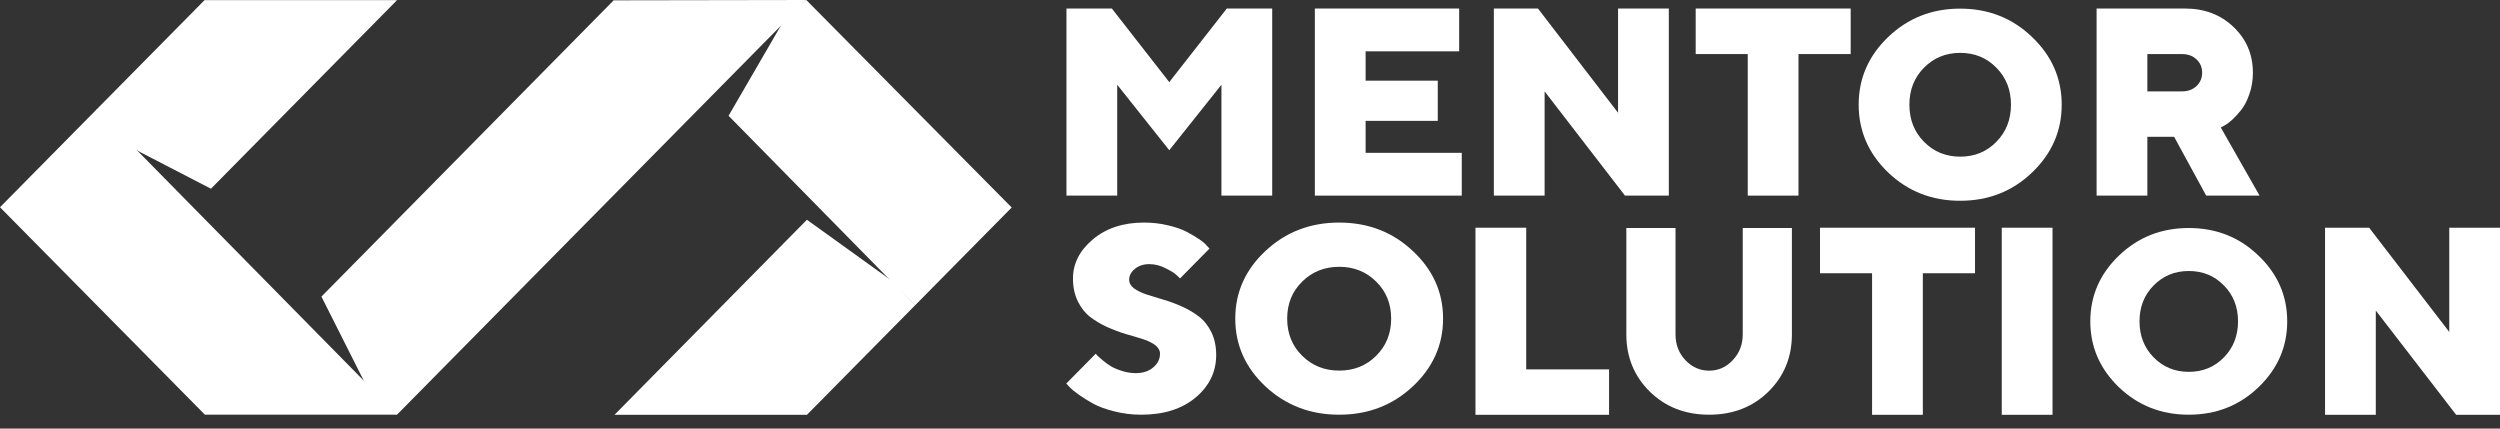 <?xml version="1.0" encoding="UTF-8"?> <svg xmlns="http://www.w3.org/2000/svg" width="175" height="30" viewBox="0 0 175 30" fill="none"><rect x="0" y="0" width="175" height="30" fill="#333333" stroke="none"/><g clip-path="url(#clip0_97_1163)"><path d="M146.762 13.693V0.597H152.936C154.318 0.597 155.456 1.029 156.351 1.894C157.252 2.752 157.703 3.818 157.703 5.09C157.703 5.614 157.624 6.104 157.465 6.561C157.313 7.011 157.128 7.38 156.908 7.666C156.689 7.946 156.47 8.186 156.251 8.387C156.032 8.582 155.849 8.716 155.703 8.789L155.456 8.926L158.169 13.693H154.433L152.187 9.574H150.315V13.693H146.762ZM153.758 6.022C154.019 5.772 154.15 5.462 154.15 5.09C154.15 4.713 154.019 4.402 153.758 4.159C153.496 3.909 153.158 3.784 152.744 3.784H150.315V6.396H152.744C153.158 6.396 153.496 6.271 153.758 6.022Z" fill="white"></path><path d="M134.681 4.739C133.999 5.425 133.658 6.288 133.658 7.329C133.658 8.37 133.999 9.236 134.681 9.928C135.363 10.62 136.209 10.966 137.217 10.966C138.226 10.966 139.068 10.62 139.745 9.928C140.427 9.236 140.768 8.37 140.768 7.329C140.768 6.288 140.427 5.425 139.745 4.739C139.068 4.047 138.226 3.701 137.217 3.701C136.209 3.701 135.363 4.047 134.681 4.739ZM142.245 2.592C143.628 3.911 144.319 5.49 144.319 7.329C144.319 9.168 143.628 10.751 142.245 12.075C140.869 13.394 139.19 14.054 137.208 14.054C135.233 14.054 133.554 13.394 132.171 12.075C130.795 10.751 130.107 9.168 130.107 7.329C130.107 5.49 130.795 3.911 132.171 2.592C133.554 1.267 135.233 0.604 137.208 0.604C139.19 0.604 140.869 1.267 142.245 2.592Z" fill="white"></path><path d="M118.698 0.597H129.547V3.784H125.894V13.693H122.342V3.784H118.698V0.597Z" fill="white"></path><path d="M113.264 0.597H116.817V13.693H113.748L108.123 6.396V13.693H104.57V0.597H107.657L113.264 7.894V0.597Z" fill="white"></path><path d="M95.593 10.698H102.323V13.693H92.04V0.597H102.141V3.593H95.593V5.647H100.643V8.46H95.593V10.698Z" fill="white"></path><path d="M81.849 10.515L78.205 5.931V13.693H74.652V0.597H77.83L81.849 5.748L85.876 0.597H89.054V13.693H85.501V5.931L81.849 10.515Z" fill="white"></path><path d="M171.448 15.94H175V29.036H171.932L166.306 21.739V29.036H162.753V15.94H165.84L171.448 23.236V15.94Z" fill="white"></path><path d="M150.758 19.978C150.097 20.645 149.766 21.484 149.766 22.495C149.766 23.507 150.097 24.348 150.758 25.021C151.42 25.693 152.24 26.029 153.218 26.029C154.196 26.029 155.013 25.693 155.669 25.021C156.331 24.348 156.662 23.507 156.662 22.495C156.662 21.484 156.331 20.645 155.669 19.978C155.013 19.306 154.196 18.97 153.218 18.97C152.24 18.97 151.42 19.306 150.758 19.978ZM158.094 17.892C159.435 19.174 160.105 20.708 160.105 22.495C160.105 24.282 159.435 25.82 158.094 27.107C156.76 28.388 155.131 29.029 153.21 29.029C151.294 29.029 149.665 28.388 148.325 27.107C146.99 25.82 146.322 24.282 146.322 22.495C146.322 20.708 146.99 19.174 148.325 17.892C149.665 16.605 151.294 15.961 153.21 15.961C155.131 15.961 156.76 16.605 158.094 17.892Z" fill="white"></path><path d="M140.123 29.036V15.94H143.676V29.036H140.123Z" fill="white"></path><path d="M127.401 15.94H138.251V19.127H134.598V29.036H131.045V19.127H127.401V15.94Z" fill="white"></path><path d="M117.976 25.211C118.442 25.701 118.996 25.946 119.639 25.946C120.282 25.946 120.833 25.701 121.293 25.211C121.759 24.72 121.992 24.118 121.992 23.403V15.961H125.433V23.403C125.433 24.998 124.885 26.336 123.788 27.417C122.691 28.491 121.308 29.029 119.639 29.029C117.97 29.029 116.587 28.491 115.49 27.417C114.393 26.336 113.844 24.998 113.844 23.403V15.961H117.286V23.403C117.286 24.118 117.516 24.72 117.976 25.211Z" fill="white"></path><path d="M112.634 29.036H103.283V15.94H106.835V25.857H112.634V29.036Z" fill="white"></path><path d="M91.151 19.714C90.452 20.4 90.103 21.263 90.103 22.304C90.103 23.345 90.452 24.212 91.151 24.904C91.849 25.596 92.714 25.942 93.747 25.942C94.779 25.942 95.641 25.596 96.333 24.904C97.032 24.212 97.381 23.345 97.381 22.304C97.381 21.263 97.032 20.4 96.333 19.714C95.641 19.022 94.779 18.676 93.747 18.676C92.714 18.676 91.849 19.022 91.151 19.714ZM98.893 17.567C100.308 18.886 101.015 20.465 101.015 22.304C101.015 24.143 100.308 25.726 98.893 27.05C97.484 28.369 95.766 29.029 93.737 29.029C91.715 29.029 89.997 28.369 88.582 27.05C87.173 25.726 86.469 24.143 86.469 22.304C86.469 20.465 87.173 18.886 88.582 17.567C89.997 16.242 91.715 15.58 93.737 15.58C95.766 15.58 97.484 16.242 98.893 17.567Z" fill="white"></path><path d="M81.2 24.762C81.2 24.531 81.087 24.33 80.862 24.158C80.636 23.987 80.343 23.845 79.983 23.733C79.63 23.62 79.233 23.502 78.794 23.378C78.361 23.247 77.928 23.085 77.495 22.89C77.068 22.695 76.675 22.461 76.315 22.189C75.962 21.917 75.672 21.55 75.446 21.089C75.221 20.628 75.108 20.095 75.108 19.492C75.108 18.451 75.571 17.54 76.498 16.759C77.431 15.973 78.624 15.58 80.075 15.58C80.673 15.58 81.237 15.645 81.767 15.775C82.298 15.899 82.731 16.05 83.066 16.227C83.408 16.405 83.707 16.582 83.963 16.759C84.219 16.931 84.396 17.085 84.493 17.221L84.667 17.398L82.6 19.492C82.539 19.421 82.447 19.332 82.325 19.226C82.209 19.113 81.962 18.963 81.584 18.773C81.212 18.584 80.834 18.489 80.45 18.489C80.047 18.489 79.712 18.599 79.444 18.818C79.175 19.037 79.041 19.291 79.041 19.581C79.041 19.811 79.154 20.012 79.38 20.184C79.605 20.349 79.895 20.491 80.249 20.61C80.609 20.722 81.002 20.843 81.429 20.974C81.862 21.098 82.295 21.257 82.728 21.453C83.167 21.648 83.563 21.881 83.917 22.153C84.277 22.425 84.569 22.792 84.795 23.253C85.021 23.715 85.133 24.247 85.133 24.85C85.133 26.027 84.655 27.018 83.697 27.822C82.74 28.627 81.468 29.029 79.883 29.029C79.236 29.029 78.611 28.952 78.008 28.798C77.41 28.65 76.916 28.47 76.526 28.257C76.141 28.044 75.8 27.831 75.501 27.618C75.202 27.405 74.983 27.222 74.843 27.068L74.641 26.846L76.7 24.762C76.724 24.797 76.766 24.844 76.828 24.904C76.895 24.963 77.02 25.072 77.203 25.232C77.392 25.392 77.59 25.533 77.797 25.658C78.004 25.776 78.264 25.882 78.575 25.977C78.886 26.072 79.197 26.119 79.508 26.119C80.008 26.119 80.413 25.986 80.724 25.72C81.041 25.454 81.2 25.134 81.2 24.762Z" fill="white"></path><path d="M14.342 29.027L0 14.507L6.767 7.654L27.809 29.027H14.342Z" fill="white"></path><path d="M6.745 7.677L14.316 0.011H27.792L14.766 13.21L8 9.71L6.745 7.677Z" fill="white"></path><path d="M42.99 0.023L42.979 0L22.5 20.762L26 27.71L27.791 29.027L56.439 0L42.99 0.023Z" fill="white"></path><path d="M70.818 14.525L56.44 0L55 1.21L51 8.104L64.05 21.378L70.818 14.525Z" fill="white"></path><path d="M64.055 21.372L56.484 29.038H43.014L56.484 15.383L62.5 19.71L64.055 21.372Z" fill="white"></path></g><defs><clipPath id="clip0_97_1163"><rect width="175" height="30" fill="white"></rect></clipPath></defs></svg> 